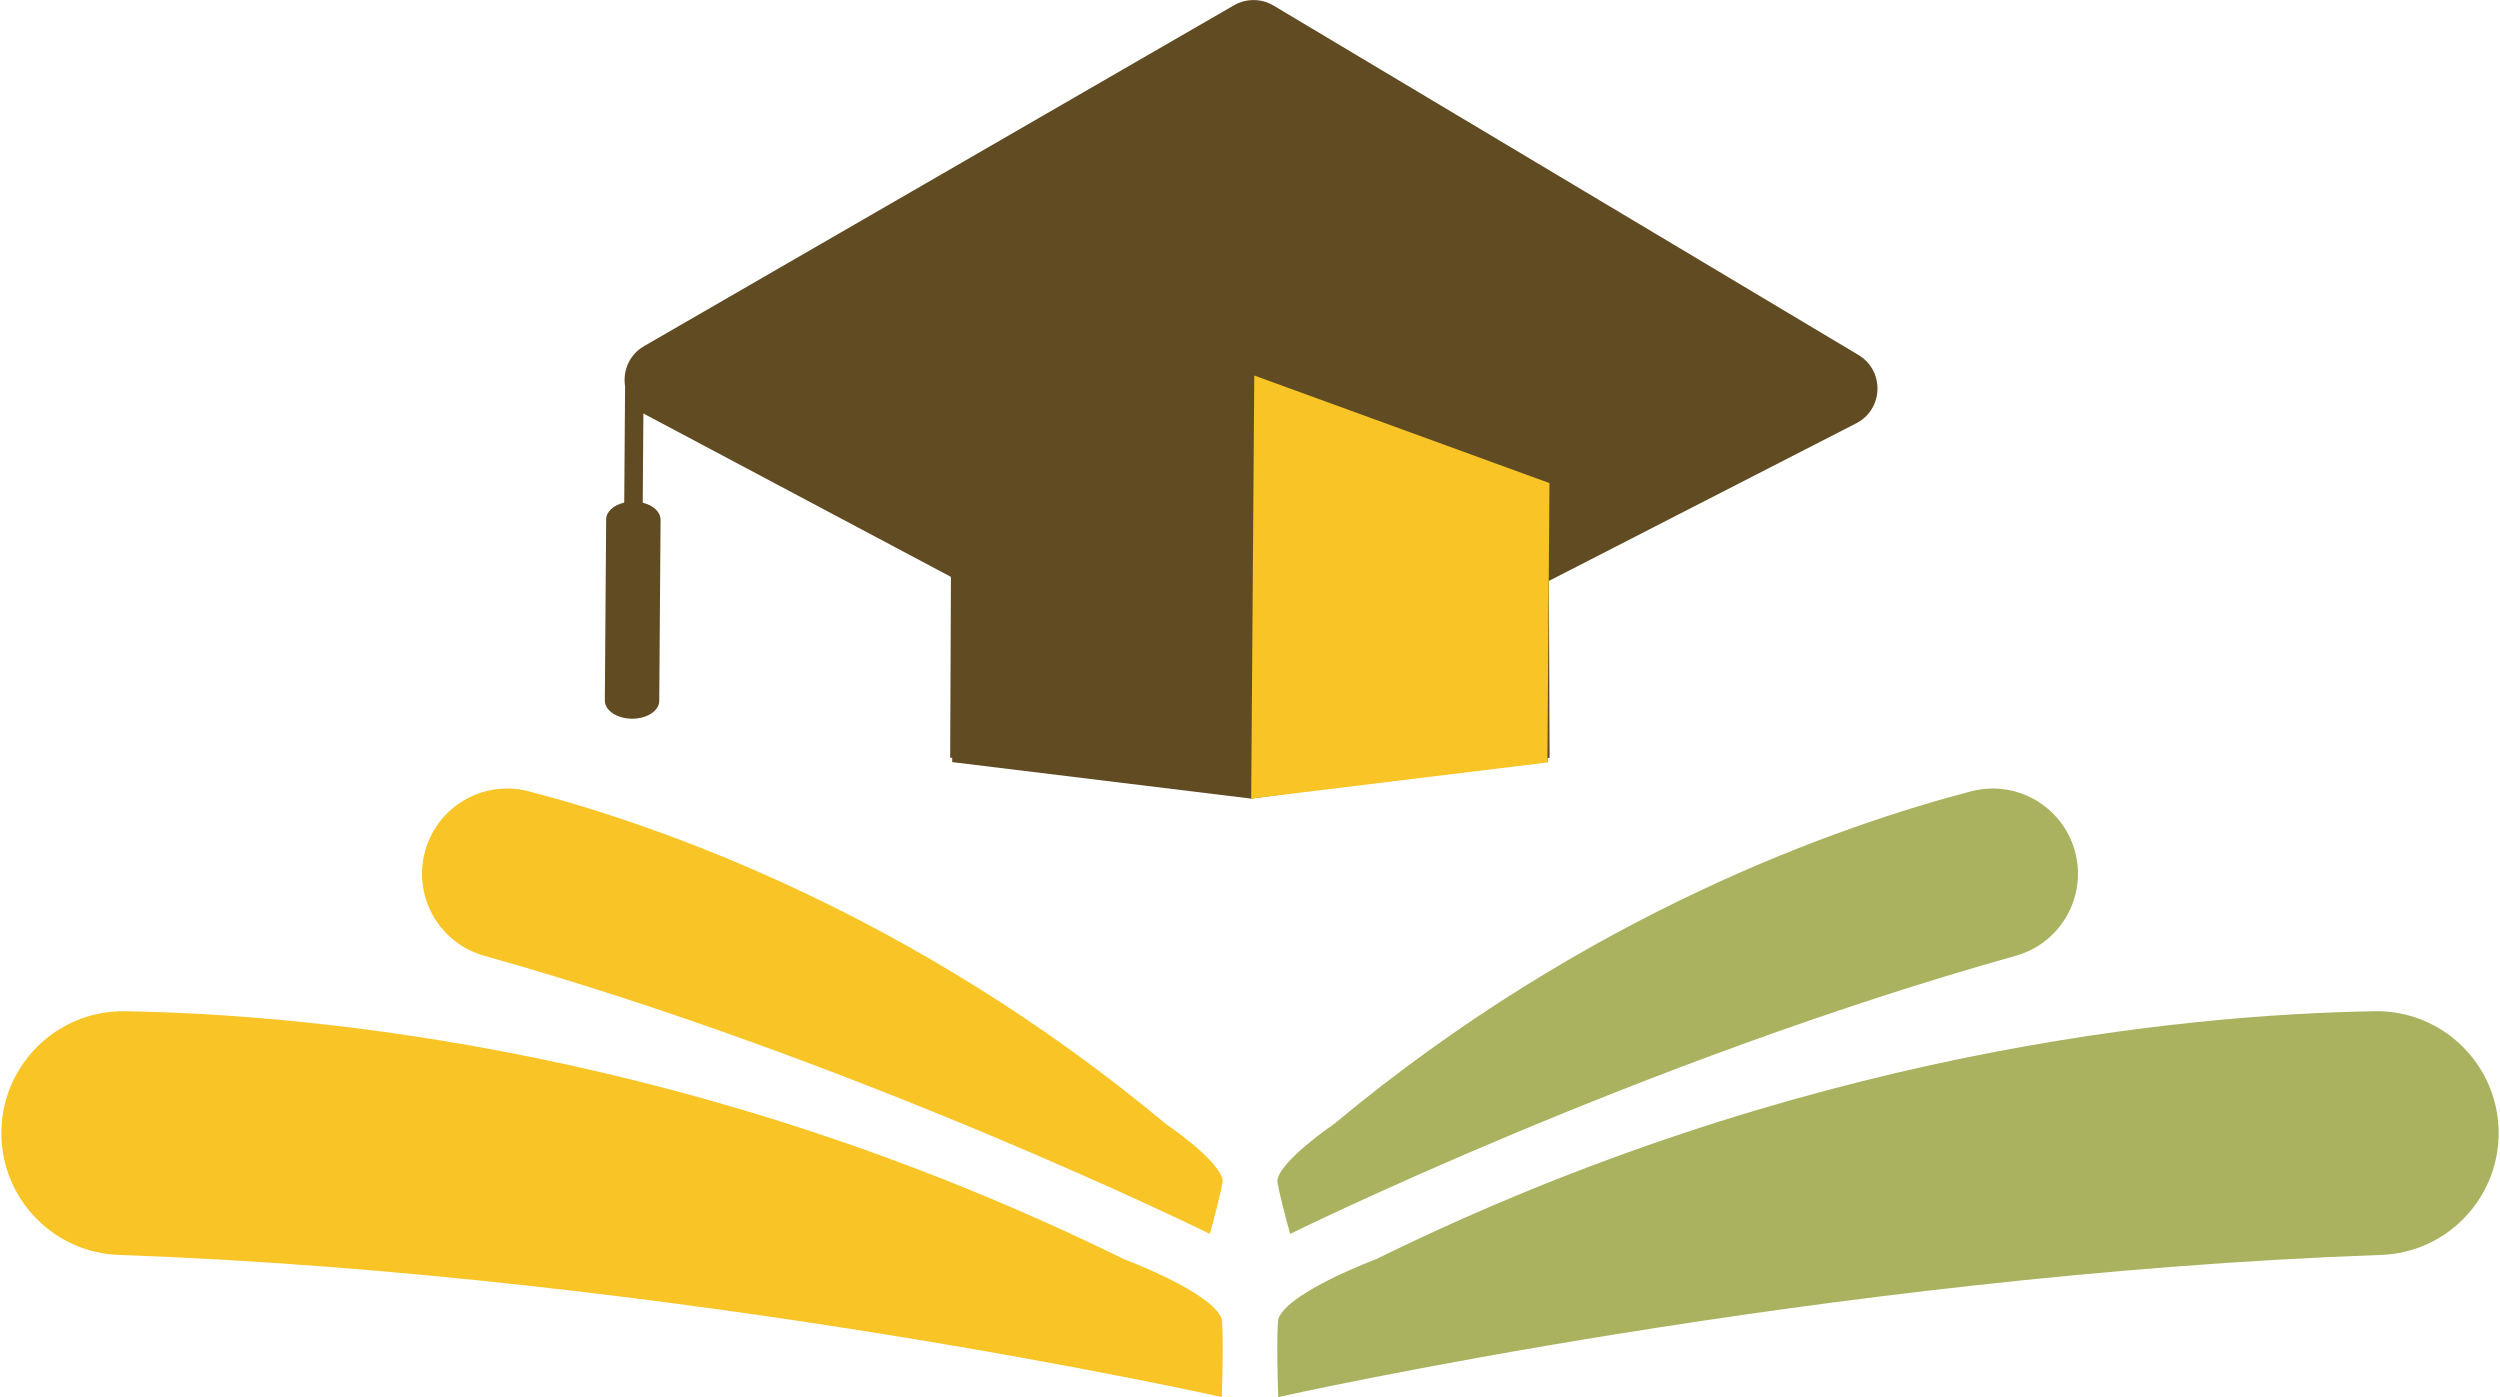 <?xml version="1.0" encoding="UTF-8" standalone="no"?><svg xmlns="http://www.w3.org/2000/svg" xmlns:xlink="http://www.w3.org/1999/xlink" fill="#000000" height="694.2" preserveAspectRatio="xMidYMid meet" version="1" viewBox="378.9 652.9 1242.2 694.2" width="1242.2" zoomAndPan="magnify"><g><g id="change1_1"><path d="M 1062.719 1278.531 C 1273.148 1175.039 1464.078 1156.969 1558.809 1155.359 C 1593.129 1154.77 1621.078 1182.789 1620.41 1217.102 C 1619.77 1249.23 1594.16 1275.309 1562.039 1276.441 C 1285.891 1286.211 1014.02 1347.07 1014.02 1347.07 C 1012.988 1315.77 1014.02 1308.289 1014.02 1308.289 C 1018.77 1294.891 1062.719 1278.531 1062.719 1278.531" fill="#aab15f"/></g><g id="change1_2"><path d="M 1041.73 1211.422 C 1167.621 1106.48 1294.309 1062.781 1358.391 1046.078 C 1381.602 1040.031 1405.191 1054.461 1410.391 1077.879 C 1415.25 1099.801 1402.148 1121.73 1380.52 1127.789 C 1194.57 1179.891 1019.949 1265.988 1019.949 1265.988 C 1014.09 1244.898 1013.559 1239.648 1013.559 1239.648 C 1014.578 1229.77 1041.73 1211.422 1041.73 1211.422" fill="#aab15f"/></g><g id="change2_1"><path d="M 937.285 1278.531 C 726.848 1175.039 535.922 1156.969 441.188 1155.359 C 406.871 1154.77 378.922 1182.789 379.594 1217.102 C 380.227 1249.23 405.84 1275.309 437.953 1276.441 C 714.113 1286.211 985.984 1347.07 985.984 1347.07 C 987.012 1315.77 985.984 1308.289 985.984 1308.289 C 981.234 1294.891 937.285 1278.531 937.285 1278.531" fill="#f8c426"/></g><g id="change2_2"><path d="M 958.266 1211.422 C 832.383 1106.48 705.688 1062.781 641.613 1046.078 C 618.398 1040.031 594.805 1054.461 589.613 1077.879 C 584.75 1099.801 597.852 1121.73 619.477 1127.789 C 805.43 1179.891 980.055 1265.988 980.055 1265.988 C 985.91 1244.898 986.441 1239.648 986.441 1239.648 C 985.422 1229.77 958.266 1211.422 958.266 1211.422" fill="#f8c426"/></g><g id="change3_1"><path d="M 1301.211 863.238 L 1148.512 941.551 L 1148.859 1029.43 L 1147.859 1029.57 L 1147.852 1031.578 L 1133.84 1031.48 L 1000.59 1049.719 L 852.039 1031.578 L 852.023 1029.43 L 851.023 1029.43 L 851.395 939.539 L 699.559 858.871 C 699.223 858.691 698.898 858.5 698.586 858.309 L 698.262 902.68 C 703.453 903.961 707.152 907.289 707.121 911.172 L 706.469 1001.16 C 706.434 1006.102 700.352 1010.07 692.887 1010.012 C 685.418 1009.961 679.391 1005.898 679.43 1000.961 L 680.082 910.98 C 680.113 907.102 683.855 903.82 689.07 902.621 L 689.488 844.82 C 688.293 837.328 691.418 829.219 698.949 824.871 L 774.547 781.191 L 846.199 739.801 L 894.832 711.691 L 966.488 670.289 L 992.031 655.539 C 995.078 653.77 998.492 652.91 1001.898 652.93 C 1005.301 652.949 1008.699 653.871 1011.719 655.68 L 1015.121 657.711 L 1086.781 700.512 L 1135.41 729.559 L 1207.059 772.359 L 1302.309 829.262 C 1315.41 837.078 1314.801 856.281 1301.211 863.238" fill="#614b22"/></g><g id="change4_1"><path d="M 1000.59 1049.719 L 1002.121 839.488 L 1148.789 892.93 L 1147.781 1031.75 L 1000.59 1049.719" fill="#f8c426"/></g></g></svg>